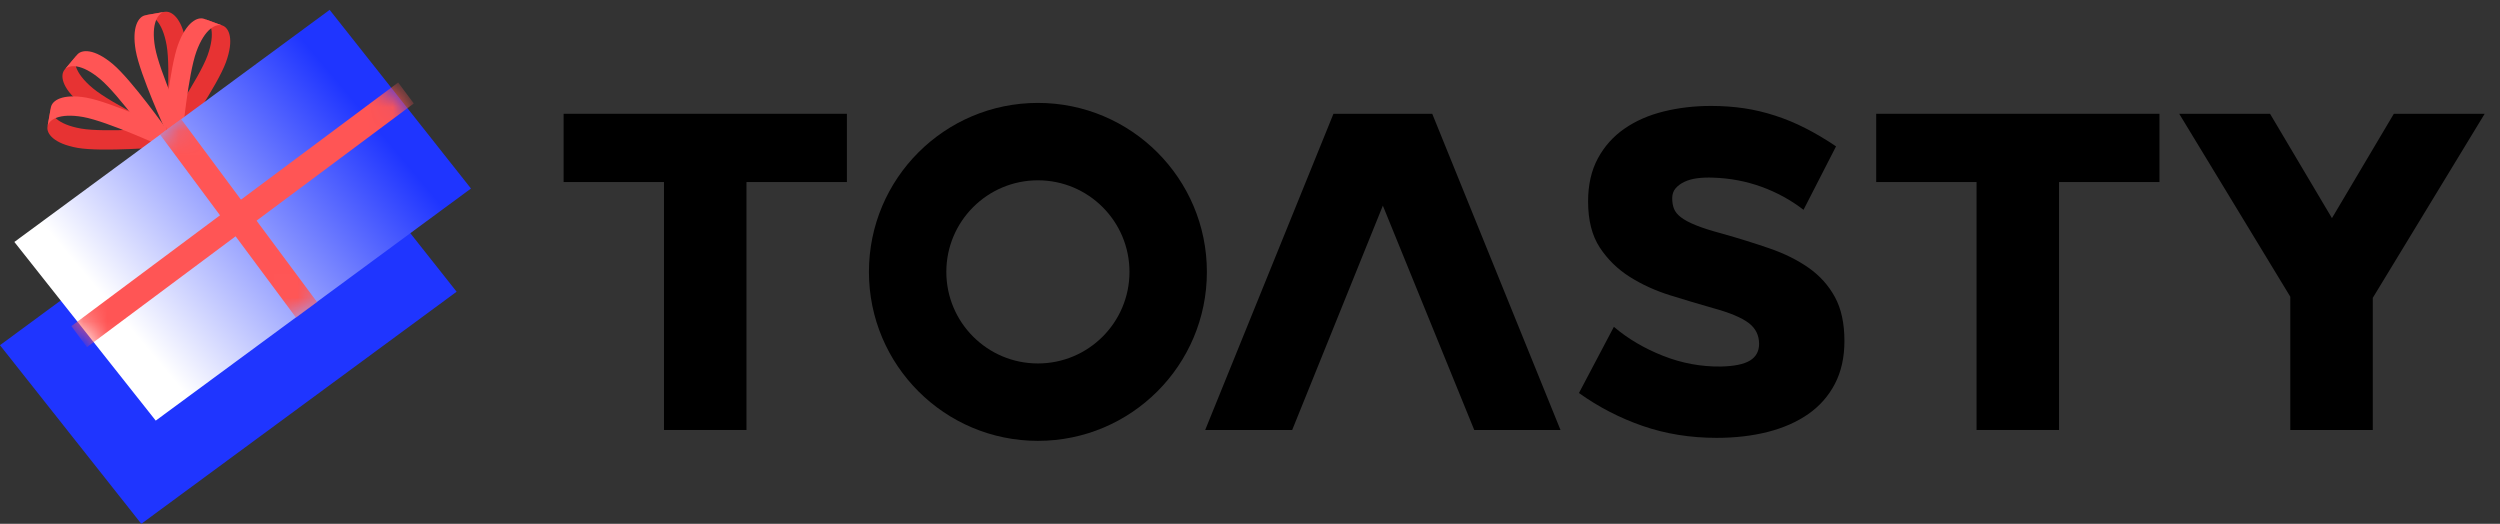 <svg width="105" height="22" viewBox="0 0 105 22" fill="none" xmlns="http://www.w3.org/2000/svg">
<rect x="0" y="0" width="105" height="22" fill="#333333" stroke="none"/>
<g clip-path="url(#clip0_7345_149125)">
<path d="M31.352 7.646V18.059H27.887V7.646H23.672V4.779H35.57V7.646H31.354H31.352Z" fill="black"/>
<path d="M67.784 13.727C68.372 14.228 69.062 14.634 69.849 14.945C70.639 15.256 71.448 15.406 72.281 15.394C72.838 15.382 73.241 15.299 73.498 15.144C73.753 14.988 73.882 14.755 73.882 14.444C73.882 14.077 73.734 13.783 73.44 13.562C73.146 13.341 72.655 13.134 71.965 12.945C71.377 12.777 70.77 12.598 70.148 12.403C69.526 12.209 68.96 11.951 68.45 11.628C67.939 11.305 67.519 10.895 67.191 10.396C66.863 9.896 66.7 9.252 66.7 8.462C66.7 7.763 66.836 7.16 67.109 6.655C67.381 6.149 67.752 5.734 68.224 5.406C68.695 5.078 69.246 4.837 69.873 4.682C70.5 4.526 71.166 4.449 71.866 4.449C72.354 4.449 72.818 4.483 73.258 4.548C73.698 4.614 74.13 4.718 74.558 4.857C74.985 4.995 75.408 5.17 75.823 5.382C76.239 5.593 76.671 5.848 77.114 6.147L75.748 8.812C75.216 8.402 74.626 8.079 73.982 7.845C73.338 7.612 72.66 7.483 71.948 7.461C71.715 7.452 71.496 7.459 71.29 7.486C71.083 7.512 70.903 7.563 70.748 7.636C70.593 7.709 70.466 7.802 70.374 7.911C70.279 8.023 70.233 8.161 70.233 8.326C70.233 8.492 70.257 8.64 70.308 8.769C70.359 8.897 70.456 9.016 70.6 9.126C70.743 9.237 70.952 9.349 71.224 9.459C71.496 9.57 71.861 9.687 72.315 9.808C73.027 10.008 73.695 10.217 74.322 10.433C74.949 10.649 75.495 10.921 75.964 11.249C76.431 11.577 76.798 11.985 77.065 12.474C77.332 12.962 77.466 13.579 77.466 14.323C77.466 15.013 77.332 15.61 77.065 16.123C76.798 16.633 76.426 17.056 75.95 17.389C75.471 17.722 74.905 17.972 74.249 18.14C73.593 18.307 72.876 18.39 72.099 18.39C70.989 18.39 69.951 18.222 68.991 17.889C68.029 17.556 67.14 17.095 66.316 16.507L67.784 13.725V13.727Z" fill="black"/>
<path d="M86.48 7.646V18.059H83.015V7.646H78.8V4.779H90.698V7.646H86.482H86.48Z" fill="black"/>
<path d="M95.342 4.779L97.942 9.162L100.541 4.779H104.356L99.657 12.51V18.059H96.192V12.461L91.527 4.779H95.342Z" fill="black"/>
<path d="M43.592 4.322C39.673 4.322 36.495 7.5 36.495 11.419C36.495 15.338 39.673 18.516 43.592 18.516C47.511 18.516 50.689 15.338 50.689 11.419C50.689 7.5 47.511 4.322 43.592 4.322ZM43.592 15.265C41.468 15.265 39.746 13.543 39.746 11.419C39.746 9.296 41.468 7.573 43.592 7.573C45.715 7.573 47.438 9.296 47.438 11.419C47.438 13.543 45.715 15.265 43.592 15.265Z" fill="black"/>
<path d="M60.154 4.779H58.089H58.067H56.005L50.618 18.059H54.272L58.08 8.637L61.918 18.059H65.541L60.154 4.779Z" fill="black"/>
<path d="M6.919 0.497C6.635 0.547 5.824 0.69 6.108 0.64C6.391 0.59 6.821 0.891 6.999 1.905C7.178 2.918 6.966 5.507 6.966 5.507L7.777 5.364C7.777 5.364 7.989 2.775 7.81 1.762C7.632 0.748 7.202 0.447 6.919 0.497Z" fill="#E73333"/>
<path d="M6.108 0.64C6.392 0.59 7.203 0.447 6.919 0.497C6.635 0.547 6.334 0.977 6.513 1.99C6.692 3.004 7.777 5.363 7.777 5.363L6.966 5.506C6.966 5.506 5.881 3.147 5.702 2.133C5.523 1.12 5.824 0.69 6.108 0.64Z" fill="#FF5555"/>
<path d="M9.349 1.074C9.078 0.975 8.304 0.694 8.575 0.792C8.846 0.891 9.067 1.366 8.715 2.333C8.363 3.301 6.885 5.436 6.885 5.436L7.659 5.717C7.659 5.717 9.137 3.582 9.489 2.615C9.841 1.648 9.62 1.173 9.349 1.074Z" fill="#E73333"/>
<path d="M8.574 0.792C8.845 0.891 9.619 1.173 9.348 1.074C9.077 0.975 8.602 1.197 8.25 2.164C7.898 3.132 7.658 5.717 7.658 5.717L6.884 5.436C6.884 5.436 7.124 2.85 7.476 1.883C7.828 0.915 8.303 0.694 8.574 0.792Z" fill="#FF5555"/>
<path d="M2.713 2.927C2.898 2.706 3.427 2.075 3.242 2.296C3.057 2.517 3.102 3.039 3.891 3.7C4.679 4.362 7.027 5.472 7.027 5.472L6.498 6.103C6.498 6.103 4.15 4.993 3.362 4.331C2.573 3.67 2.527 3.147 2.713 2.927Z" fill="#E73333"/>
<path d="M3.242 2.296C3.056 2.517 2.527 3.147 2.712 2.927C2.897 2.706 3.42 2.66 4.208 3.322C4.997 3.984 6.497 6.103 6.497 6.103L7.027 5.472C7.027 5.472 5.526 3.353 4.738 2.691C3.949 2.029 3.427 2.075 3.242 2.296Z" fill="#FF5555"/>
<path d="M1.995 5.319C2.045 5.035 2.188 4.224 2.138 4.508C2.088 4.792 2.389 5.221 3.403 5.4C4.416 5.578 7.004 5.366 7.004 5.366L6.861 6.177C6.861 6.177 4.273 6.39 3.26 6.211C2.246 6.032 1.945 5.603 1.995 5.319Z" fill="#E73333"/>
<path d="M2.138 4.508C2.087 4.792 1.944 5.603 1.995 5.319C2.045 5.035 2.474 4.734 3.488 4.913C4.501 5.092 6.861 6.177 6.861 6.177L7.004 5.366C7.004 5.366 4.644 4.281 3.631 4.102C2.617 3.923 2.188 4.224 2.138 4.508Z" fill="#FF5555"/>
<path d="M5.935 22L19.178 12.252L13.242 4.75L-0.001 14.498L5.935 22Z" fill="#1F35FF"/>
<path d="M6.541 17.666L19.781 7.918L13.845 0.414L0.603 10.162L6.541 17.666Z" fill="url(#paint0_linear_7345_149125)"/>
<mask id="mask0_7345_149125" style="mask-type:alpha" maskUnits="userSpaceOnUse" x="0" y="0" width="20" height="18">
<path d="M6.542 17.666L19.782 7.918L13.846 0.414L0.604 10.162L6.542 17.666Z" fill="url(#paint1_linear_7345_149125)"/>
</mask>
<g mask="url(#mask0_7345_149125)">
<path d="M3.325 14.138L17.051 3.904" stroke="#FF5555" stroke-width="1.098"/>
<path d="M12.875 13.014L7.165 5.328" stroke="#FF5555" stroke-width="1.098"/>
</g>
</g>
<defs>
<linearGradient id="paint0_linear_7345_149125" x1="3.802" y1="14.403" x2="16.584" y2="3.677" gradientUnits="userSpaceOnUse">
<stop offset="0.1" stop-color="white"/>
<stop offset="0.9" stop-color="#1F35FF"/>
</linearGradient>
<linearGradient id="paint1_linear_7345_149125" x1="3.803" y1="14.402" x2="16.585" y2="3.677" gradientUnits="userSpaceOnUse">
<stop offset="0.1" stop-color="white"/>
<stop offset="0.9" stop-color="#1F35FF"/>
</linearGradient>
<clipPath id="clip0_7345_149125">
<rect width="104.633" height="22" fill="white"/>
</clipPath>
</defs>
</svg>
